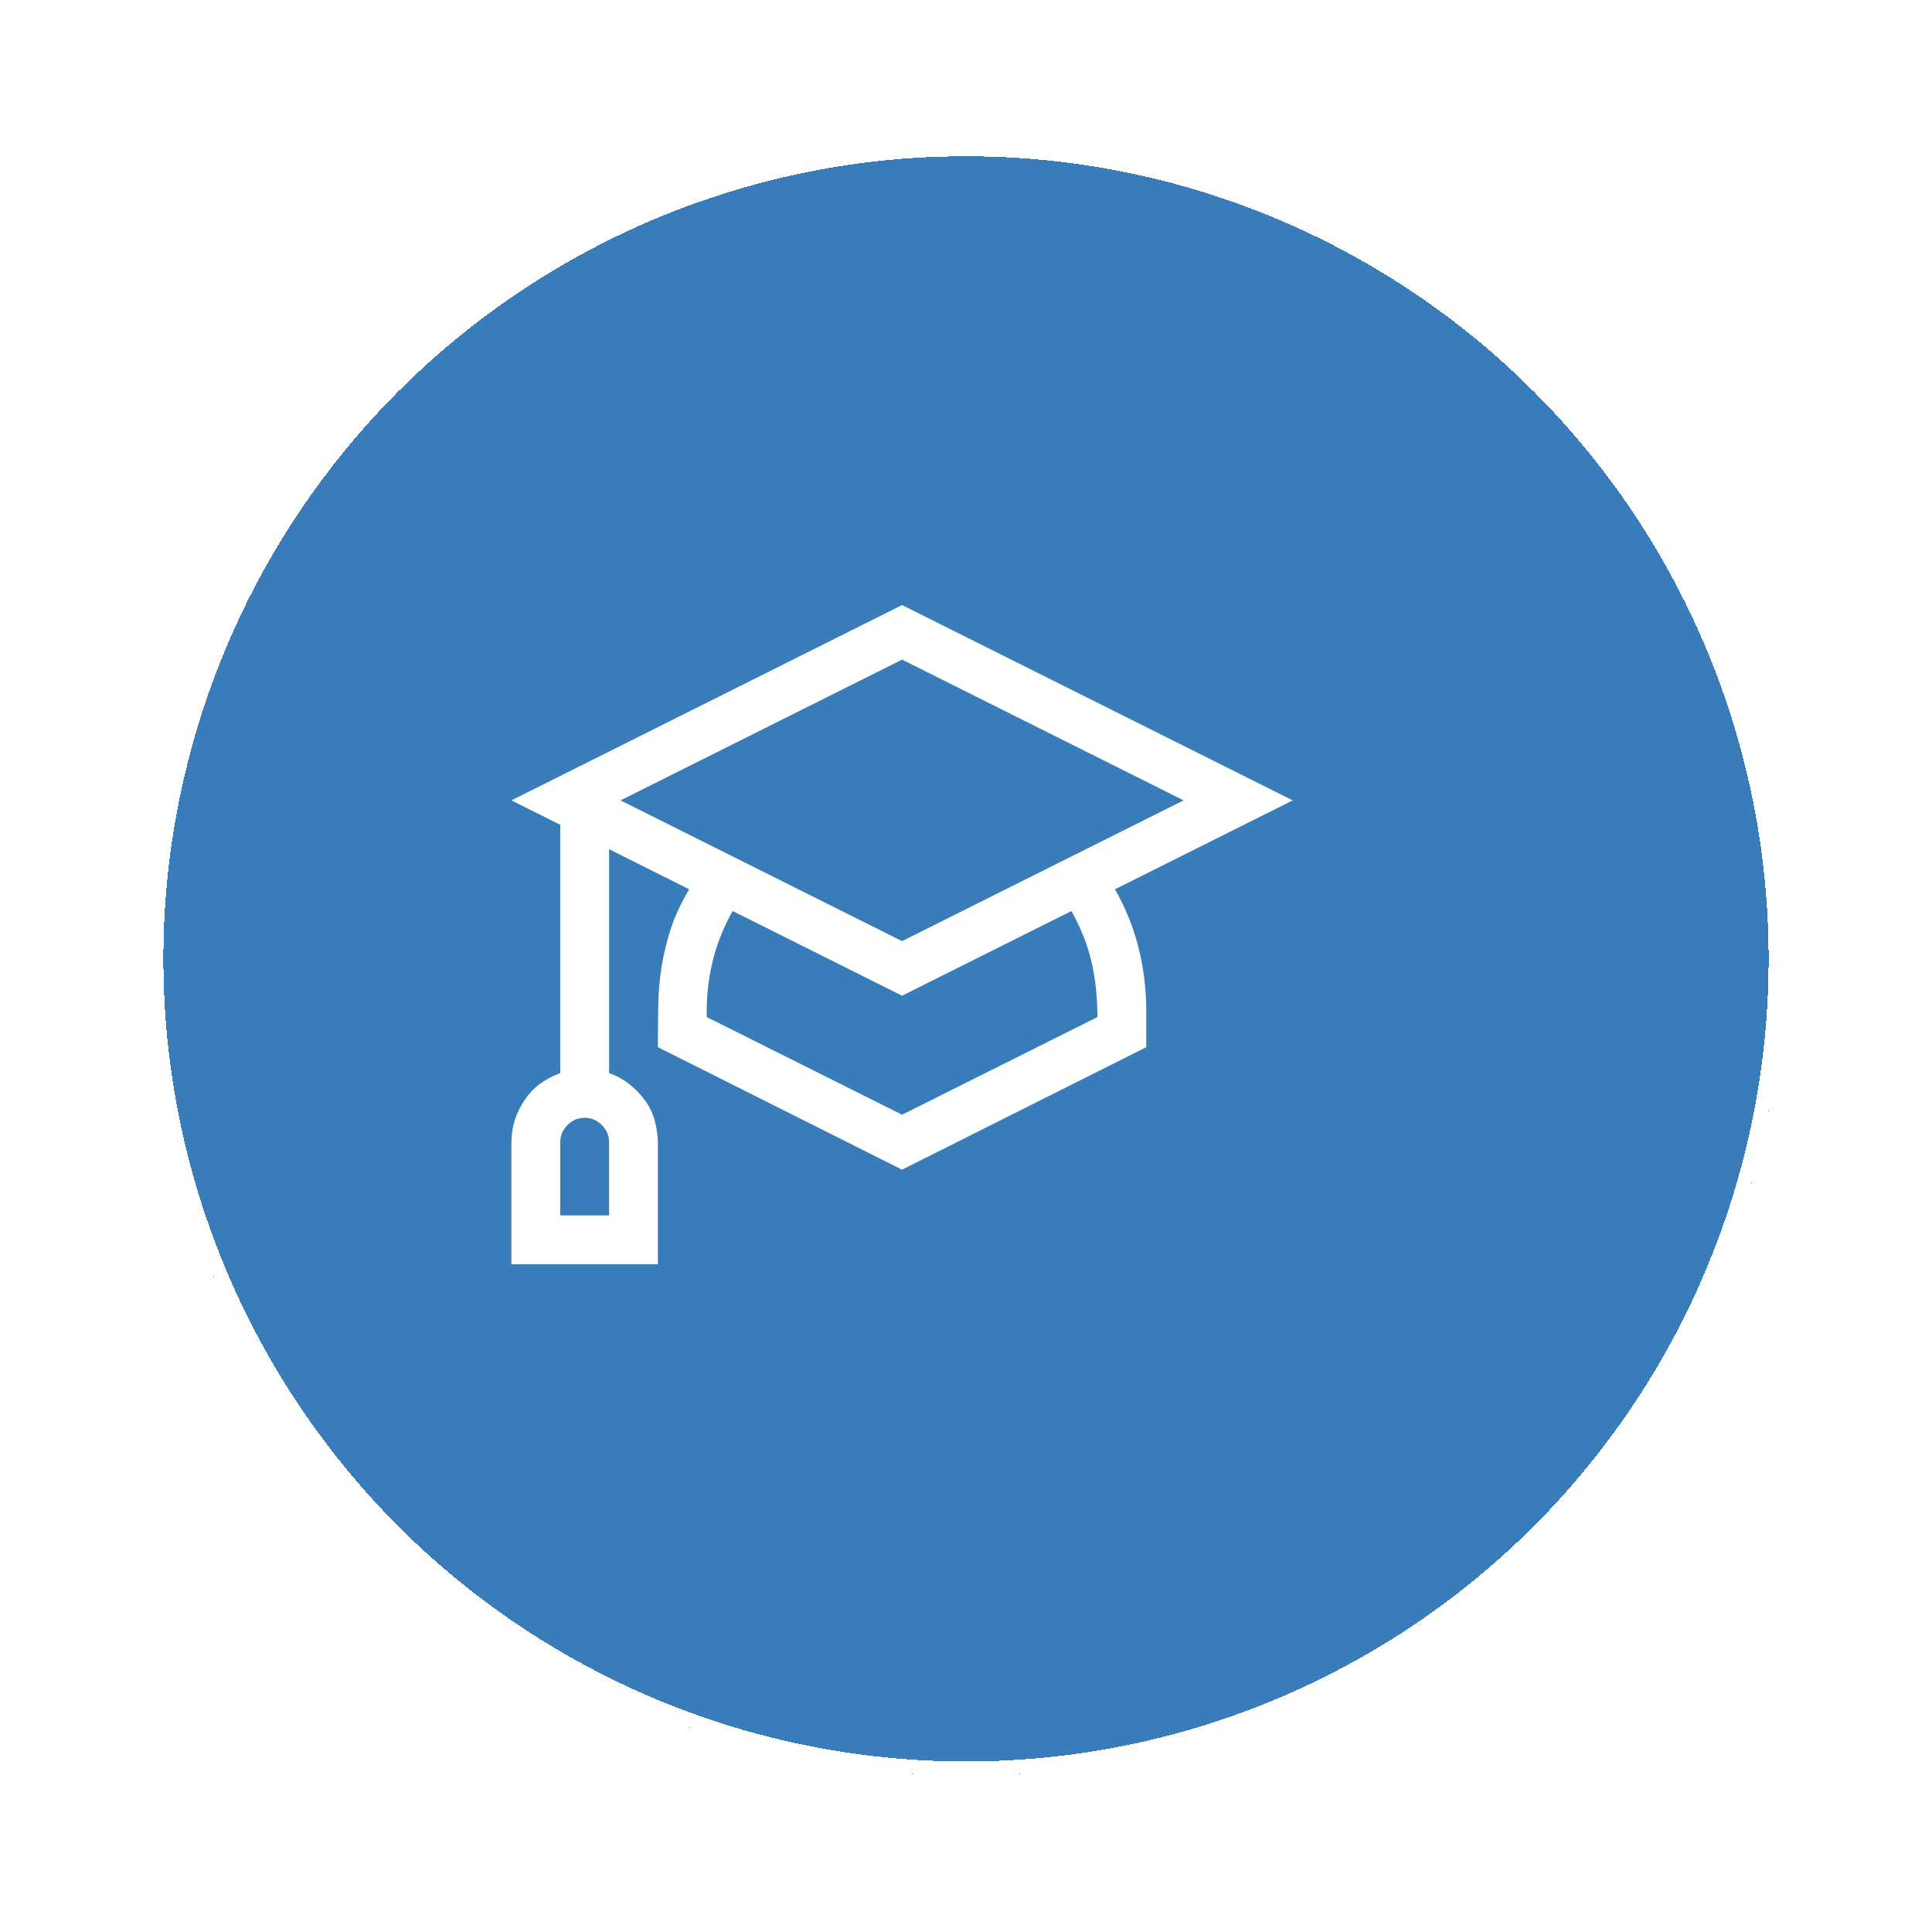 <?xml version="1.0" encoding="UTF-8"?> <svg xmlns="http://www.w3.org/2000/svg" width="136" height="135" viewBox="0 0 136 135" fill="none"><g filter="url(#filter0_bd_148_23)"><circle cx="64" cy="63.5" r="57.5" fill="#1667AE" fill-opacity="0.85" shape-rendering="crispEdges"></circle><circle cx="64" cy="63.5" r="57" stroke="white" shape-rendering="crispEdges"></circle></g><path d="M78.485 62.601C79.219 63.89 79.766 65.233 80.124 66.629C80.482 68.026 80.67 69.467 80.688 70.953V73.719L63.5 82.34L46.312 73.719C46.312 72.645 46.322 71.642 46.339 70.711C46.357 69.78 46.438 68.876 46.581 67.999C46.724 67.122 46.939 66.245 47.226 65.367C47.512 64.49 47.942 63.568 48.515 62.601L42.875 59.781V75.545C43.394 75.724 43.86 75.975 44.272 76.297C44.683 76.62 45.05 76.996 45.373 77.425C45.695 77.855 45.928 78.32 46.071 78.822C46.214 79.323 46.295 79.851 46.312 80.406V89H36V80.406C36 79.869 36.081 79.35 36.242 78.849C36.403 78.347 36.636 77.873 36.94 77.425C37.244 76.978 37.602 76.602 38.014 76.297C38.426 75.993 38.9 75.742 39.438 75.545V58.062L36 56.344L63.5 42.594L91 56.344L78.485 62.601ZM42.875 80.406C42.875 79.941 42.705 79.538 42.365 79.198C42.025 78.858 41.622 78.688 41.156 78.688C40.691 78.688 40.288 78.858 39.948 79.198C39.608 79.538 39.438 79.941 39.438 80.406V85.562H42.875V80.406ZM43.681 56.344L63.5 66.253L83.319 56.344L63.5 46.434L43.681 56.344ZM77.25 71.598C77.25 70.219 77.116 68.939 76.847 67.757C76.579 66.576 76.104 65.367 75.424 64.132L63.5 70.094L51.576 64.132C50.985 65.17 50.538 66.262 50.233 67.408C49.929 68.554 49.768 69.736 49.75 70.953V71.598L63.5 78.473L77.25 71.598Z" fill="white"></path><defs><filter id="filter0_bd_148_23" x="-43.5" y="-44" width="215" height="215" filterUnits="userSpaceOnUse" color-interpolation-filters="sRGB"><feFlood flood-opacity="0" result="BackgroundImageFix"></feFlood><feGaussianBlur in="BackgroundImageFix" stdDeviation="25"></feGaussianBlur><feComposite in2="SourceAlpha" operator="in" result="effect1_backgroundBlur_148_23"></feComposite><feColorMatrix in="SourceAlpha" type="matrix" values="0 0 0 0 0 0 0 0 0 0 0 0 0 0 0 0 0 0 127 0" result="hardAlpha"></feColorMatrix><feOffset dx="4" dy="4"></feOffset><feGaussianBlur stdDeviation="5"></feGaussianBlur><feComposite in2="hardAlpha" operator="out"></feComposite><feColorMatrix type="matrix" values="0 0 0 0 1 0 0 0 0 1 0 0 0 0 1 0 0 0 0.15 0"></feColorMatrix><feBlend mode="normal" in2="effect1_backgroundBlur_148_23" result="effect2_dropShadow_148_23"></feBlend><feBlend mode="normal" in="SourceGraphic" in2="effect2_dropShadow_148_23" result="shape"></feBlend></filter></defs></svg> 